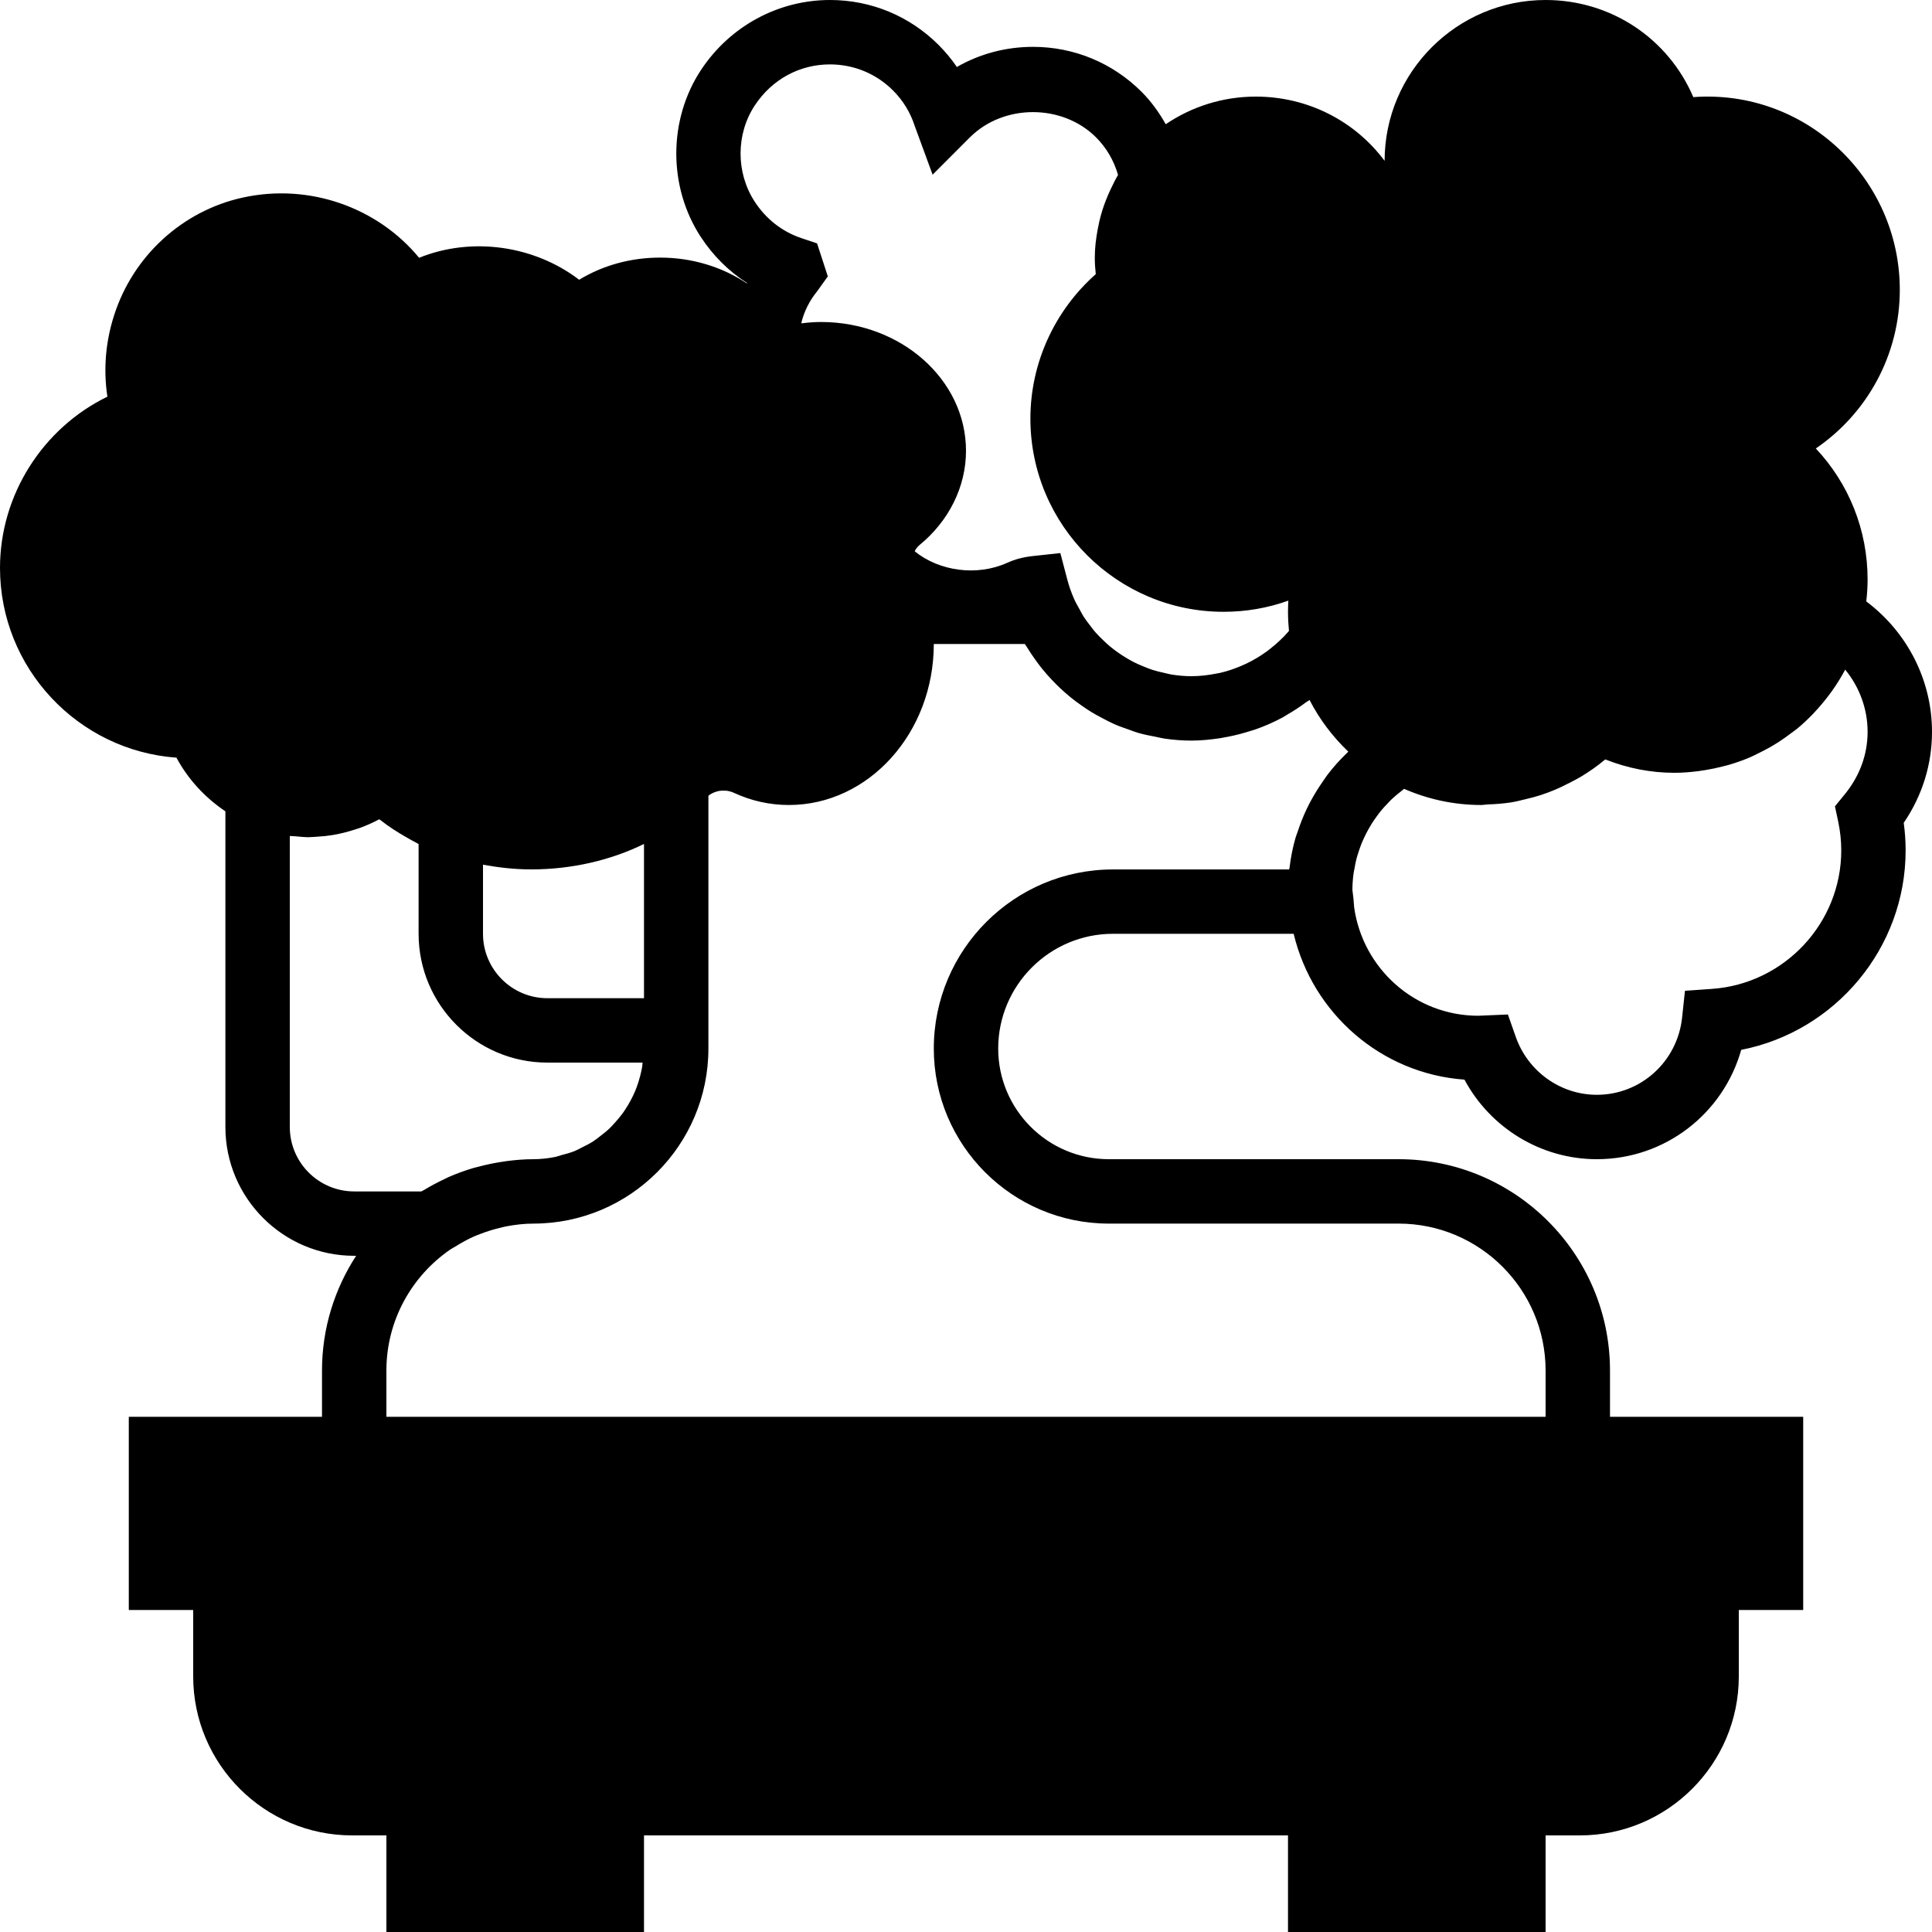 <?xml version="1.0" encoding="iso-8859-1"?>
<!-- Generator: Adobe Illustrator 18.0.0, SVG Export Plug-In . SVG Version: 6.00 Build 0)  -->
<!DOCTYPE svg PUBLIC "-//W3C//DTD SVG 1.1//EN" "http://www.w3.org/Graphics/SVG/1.1/DTD/svg11.dtd">
<svg version="1.1" id="Capa_1" xmlns="http://www.w3.org/2000/svg" xmlns:xlink="http://www.w3.org/1999/xlink" x="0px" y="0px"
	 viewBox="0 0 60 60" style="enable-background:new 0 0 60 60;" xml:space="preserve">
<path d="M60,22.728c0-1.604-0.768-3.096-2.041-4.05C57.984,18.455,58,18.229,58,18c0-1.542-0.582-2.98-1.608-4.072
	C57.998,12.831,59,11.006,59,9c0-3.445-2.918-6.24-6.413-5.984C51.812,1.202,50.038,0,48,0c-2.755,0-4.997,2.24-5,4.995
	C42.083,3.765,40.625,3,39,3c-1.035,0-1.998,0.317-2.797,0.858c-0.206-0.364-0.45-0.706-0.749-1.005
	c-0.901-0.901-2.1-1.398-3.374-1.398c-0.843,0-1.652,0.217-2.364,0.625c-0.165-0.242-0.354-0.47-0.565-0.682
	C28.249,0.496,27.051,0,25.776,0c-1.604,0-3.099,0.809-3.998,2.161c-1.027,1.547-1.034,3.635-0.016,5.195
	c0.383,0.585,0.87,1.069,1.439,1.433c-0.002,0.004-0.003,0.009-0.005,0.013C22.441,8.297,21.508,8,20.5,8
	c-0.911,0-1.776,0.24-2.514,0.688c-1.4-1.069-3.341-1.342-4.97-0.682c-1.289-1.563-3.405-2.322-5.469-1.872
	c-1.881,0.41-3.415,1.814-4.005,3.663c-0.266,0.828-0.334,1.686-0.207,2.522C1.333,13.294,0,15.363,0,17.637
	c0,3.113,2.421,5.672,5.48,5.893c0.366,0.682,0.895,1.245,1.52,1.667V35c0,2.206,1.794,4,4,4h0.06C10.392,40.028,10,41.25,10,42.564
	V44H4v6h2v2.064C6,54.786,8.214,57,10.936,57H12v3h8v-3h20v3h8v-3h1.064C51.786,57,54,54.786,54,52.064V50h2v-6h-6v-1.436
	C50,38.944,47.056,36,43.436,36h-9C32.541,36,31,34.459,31,32.564C31,30.599,32.599,29,34.564,29h5.612
	c0.588,2.465,2.707,4.342,5.304,4.529C46.286,35.031,47.859,36,49.591,36c2.117,0,3.924-1.413,4.484-3.396
	c2.919-0.57,5.106-3.155,5.106-6.195c0-0.285-0.02-0.571-0.059-0.855C59.698,24.709,60,23.74,60,22.728z M23.444,3.269
	C23.979,2.463,24.83,2,25.776,2c0.74,0,1.437,0.288,1.959,0.811c0.313,0.313,0.54,0.687,0.676,1.11l0.552,1.504l1.157-1.158
	c1.047-1.047,2.873-1.047,3.92,0c0.321,0.321,0.554,0.72,0.682,1.166c-0.083,0.137-0.151,0.281-0.22,0.424
	c-0.06,0.125-0.115,0.25-0.164,0.379c-0.079,0.204-0.144,0.412-0.194,0.625c-0.02,0.086-0.038,0.172-0.054,0.26
	C34.036,7.409,34,7.702,34,8c0,0.169,0.01,0.339,0.03,0.514C32.749,9.647,32,11.281,32,13c0,3.309,2.691,6,6,6
	c0.697,0,1.374-0.118,2.011-0.347C40.004,18.769,40,18.884,40,19c0,0.2,0.011,0.397,0.03,0.592
	c-0.008,0.009-0.014,0.019-0.022,0.028c-0.167,0.192-0.353,0.364-0.55,0.519c-0.034,0.026-0.067,0.053-0.101,0.079
	c-0.201,0.148-0.414,0.276-0.637,0.384c-0.037,0.018-0.075,0.034-0.112,0.051c-0.231,0.103-0.47,0.187-0.717,0.244
	c-0.029,0.007-0.06,0.01-0.089,0.016C37.539,20.966,37.272,21,37,21c-0.212,0-0.421-0.02-0.625-0.053
	c-0.073-0.012-0.144-0.033-0.216-0.049c-0.128-0.028-0.256-0.058-0.38-0.098c-0.084-0.028-0.166-0.062-0.248-0.095
	c-0.106-0.042-0.21-0.087-0.311-0.138c-0.085-0.043-0.168-0.091-0.25-0.14c-0.09-0.054-0.177-0.111-0.263-0.172
	c-0.082-0.059-0.163-0.12-0.241-0.185c-0.075-0.063-0.146-0.129-0.216-0.198c-0.077-0.075-0.154-0.15-0.226-0.231
	c-0.06-0.068-0.113-0.141-0.168-0.213c-0.07-0.092-0.142-0.182-0.205-0.28c-0.043-0.068-0.078-0.141-0.117-0.212
	c-0.061-0.11-0.126-0.219-0.177-0.336c-0.083-0.19-0.155-0.386-0.208-0.591l-0.219-0.833l-0.856,0.093
	c-0.291,0.031-0.548,0.099-0.789,0.207c-0.946,0.429-2.114,0.263-2.877-0.354c0.003-0.007,0.005-0.014,0.008-0.02
	c0.031-0.06,0.071-0.114,0.124-0.16c0.002-0.002,0.004-0.005,0.006-0.007C29.47,16.184,30,15.114,30,14c0-2.206-2.019-4-4.5-4
	c-0.193,0-0.386,0.014-0.577,0.038c-0.013,0.001-0.027,0.001-0.04,0.002c0.085-0.358,0.252-0.697,0.496-0.996l0.33-0.46
	l-0.334-1.025l-0.489-0.164c-0.595-0.201-1.096-0.592-1.448-1.132C22.85,5.362,22.853,4.159,23.444,3.269z M17,31
	c-1.103,0-2-0.897-2-2v-2.146C15.487,26.943,15.987,27,16.5,27c1.264,0,2.471-0.286,3.5-0.79V31H17z M9,35v-9.038
	c0.055,0.007,0.11,0.003,0.165,0.009C9.306,25.983,9.447,26,9.591,26c0.023,0,0.045-0.004,0.068-0.004
	c0.07-0.001,0.14-0.009,0.21-0.013c0.154-0.009,0.306-0.024,0.456-0.049c0.072-0.012,0.143-0.025,0.214-0.041
	c0.155-0.033,0.307-0.074,0.457-0.123c0.06-0.02,0.121-0.036,0.181-0.058c0.205-0.076,0.406-0.163,0.6-0.268
	c0.014,0.011,0.031,0.019,0.044,0.029c0.247,0.196,0.521,0.372,0.809,0.535c0.086,0.049,0.17,0.099,0.26,0.144
	c0.038,0.019,0.071,0.042,0.11,0.061V29c0,2.206,1.794,4,4,4h2.956c-0.006,0.045-0.006,0.093-0.014,0.137
	c-0.016,0.095-0.038,0.188-0.062,0.28c-0.031,0.119-0.066,0.236-0.109,0.35c-0.033,0.089-0.07,0.176-0.111,0.261
	c-0.052,0.109-0.109,0.213-0.171,0.315c-0.049,0.08-0.099,0.159-0.154,0.234c-0.071,0.097-0.148,0.188-0.228,0.277
	c-0.062,0.068-0.122,0.137-0.189,0.2c-0.089,0.084-0.185,0.159-0.282,0.233c-0.071,0.054-0.14,0.111-0.216,0.16
	c-0.107,0.069-0.222,0.126-0.337,0.183c-0.076,0.038-0.15,0.081-0.229,0.114c-0.132,0.054-0.272,0.091-0.412,0.128
	c-0.071,0.019-0.138,0.046-0.21,0.06C17.015,35.975,16.793,36,16.564,36c-0.28,0-0.553,0.023-0.824,0.058
	c-0.076,0.01-0.151,0.022-0.227,0.035c-0.215,0.035-0.426,0.08-0.634,0.135c-0.06,0.016-0.121,0.029-0.18,0.046
	c-0.261,0.078-0.515,0.17-0.762,0.278c-0.047,0.021-0.092,0.045-0.138,0.067c-0.212,0.099-0.417,0.209-0.615,0.329
	c-0.032,0.02-0.067,0.033-0.099,0.053H11C9.897,37,9,36.103,9,35z M29,32.564C29,35.562,31.438,38,34.436,38h9
	C45.952,38,48,40.048,48,42.564V44H12v-1.436c0-1.559,0.788-2.936,1.984-3.759c0.056-0.039,0.117-0.067,0.175-0.103
	c0.172-0.107,0.349-0.206,0.535-0.291c0.081-0.037,0.165-0.067,0.248-0.099c0.179-0.069,0.363-0.126,0.552-0.172
	c0.081-0.02,0.162-0.042,0.244-0.057C16.006,38.034,16.281,38,16.564,38C19.562,38,22,35.562,22,32.564V31v-6.284
	c0.018-0.014,0.034-0.032,0.053-0.044s0.039-0.023,0.059-0.033c0.051-0.027,0.104-0.047,0.159-0.061
	c0.02-0.005,0.04-0.011,0.061-0.015c0.057-0.01,0.116-0.011,0.174-0.008c0.019,0.001,0.038-0.001,0.057,0.002
	c0.077,0.01,0.154,0.03,0.228,0.064C23.331,24.872,23.907,25,24.5,25c2.481,0,4.5-2.243,4.5-5h2.827
	c0.018,0.032,0.042,0.059,0.061,0.091c0.084,0.139,0.175,0.272,0.269,0.403c0.067,0.094,0.135,0.186,0.207,0.275
	c0.095,0.117,0.193,0.229,0.296,0.337c0.086,0.092,0.174,0.18,0.265,0.266c0.103,0.096,0.207,0.189,0.316,0.278
	c0.104,0.085,0.211,0.164,0.321,0.241c0.109,0.077,0.217,0.153,0.331,0.222c0.121,0.074,0.246,0.14,0.372,0.206
	c0.112,0.058,0.223,0.118,0.34,0.169c0.139,0.062,0.283,0.111,0.427,0.162c0.111,0.039,0.22,0.083,0.334,0.115
	c0.167,0.048,0.339,0.081,0.511,0.114c0.097,0.019,0.192,0.045,0.29,0.059C36.44,22.978,36.718,23,37,23
	c0.301,0,0.598-0.031,0.892-0.075c0.083-0.013,0.164-0.029,0.245-0.045c0.228-0.044,0.452-0.102,0.672-0.172
	c0.067-0.021,0.135-0.039,0.202-0.063c0.277-0.099,0.546-0.217,0.805-0.355c0.045-0.024,0.087-0.053,0.131-0.079
	c0.215-0.122,0.422-0.258,0.621-0.406c0.032-0.024,0.069-0.041,0.101-0.066c0.31,0.601,0.718,1.141,1.203,1.603
	c-0.008,0.008-0.015,0.018-0.023,0.026c-0.229,0.216-0.437,0.45-0.627,0.698c-0.048,0.063-0.088,0.129-0.134,0.194
	c-0.138,0.196-0.264,0.398-0.378,0.609c-0.046,0.086-0.09,0.171-0.132,0.26c-0.108,0.228-0.201,0.463-0.279,0.704
	c-0.02,0.06-0.045,0.117-0.063,0.178c-0.088,0.302-0.149,0.612-0.187,0.928c-0.003,0.021-0.01,0.042-0.013,0.063h-5.471
	C31.496,27,29,29.496,29,32.564z M57.29,24.669l-0.304,0.372l0.1,0.469c0.063,0.297,0.096,0.6,0.096,0.899
	c0,2.257-1.765,4.146-4.018,4.302l-0.836,0.059l-0.089,0.833C52.093,32.97,50.954,34,49.591,34c-1.127,0-2.139-0.723-2.517-1.798
	l-0.245-0.696l-0.92,0.039c-1.971,0-3.589-1.47-3.855-3.369l-0.02-0.256c-0.006-0.067-0.015-0.133-0.034-0.283
	c0-0.168,0.013-0.334,0.034-0.498c0.007-0.054,0.02-0.106,0.029-0.159c0.019-0.109,0.039-0.218,0.067-0.324
	c0.016-0.062,0.037-0.123,0.057-0.184c0.03-0.094,0.062-0.188,0.099-0.28c0.025-0.063,0.054-0.124,0.082-0.185
	c0.041-0.087,0.084-0.172,0.131-0.256c0.033-0.06,0.068-0.118,0.104-0.176c0.052-0.082,0.107-0.161,0.165-0.239
	c0.04-0.054,0.079-0.108,0.122-0.16c0.065-0.079,0.136-0.154,0.207-0.228c0.042-0.044,0.083-0.09,0.128-0.132
	c0.091-0.086,0.188-0.165,0.287-0.242c0.032-0.025,0.06-0.052,0.093-0.076C44.339,24.819,45.148,25,46,25
	c0.07,0,0.137-0.016,0.206-0.018c0.242-0.008,0.483-0.026,0.721-0.063c0.157-0.025,0.308-0.065,0.462-0.102
	c0.151-0.036,0.3-0.073,0.447-0.121c0.148-0.048,0.293-0.102,0.437-0.162c0.162-0.067,0.319-0.144,0.475-0.225
	c0.115-0.06,0.23-0.116,0.341-0.183c0.266-0.161,0.524-0.338,0.763-0.542C50.55,23.86,51.27,24,52,24
	c0.254,0,0.503-0.021,0.749-0.052c0.074-0.009,0.147-0.022,0.221-0.034c0.179-0.029,0.354-0.066,0.527-0.111
	c0.072-0.019,0.145-0.035,0.216-0.056c0.22-0.066,0.435-0.142,0.643-0.231c0.074-0.032,0.145-0.07,0.218-0.105
	c0.14-0.067,0.278-0.138,0.412-0.215c0.086-0.05,0.171-0.101,0.255-0.155c0.133-0.086,0.261-0.178,0.386-0.273
	c0.061-0.046,0.125-0.089,0.184-0.137c0.174-0.143,0.337-0.299,0.494-0.46c0.049-0.051,0.095-0.104,0.143-0.157
	c0.134-0.148,0.26-0.303,0.379-0.464c0.023-0.031,0.047-0.06,0.068-0.092c0.15-0.211,0.287-0.432,0.409-0.662
	C57.747,21.336,58,22.014,58,22.728C58,23.43,57.755,24.101,57.29,24.669z"/>
<g>
</g>
<g>
</g>
<g>
</g>
<g>
</g>
<g>
</g>
<g>
</g>
<g>
</g>
<g>
</g>
<g>
</g>
<g>
</g>
<g>
</g>
<g>
</g>
<g>
</g>
<g>
</g>
<g>
</g>
</svg>
